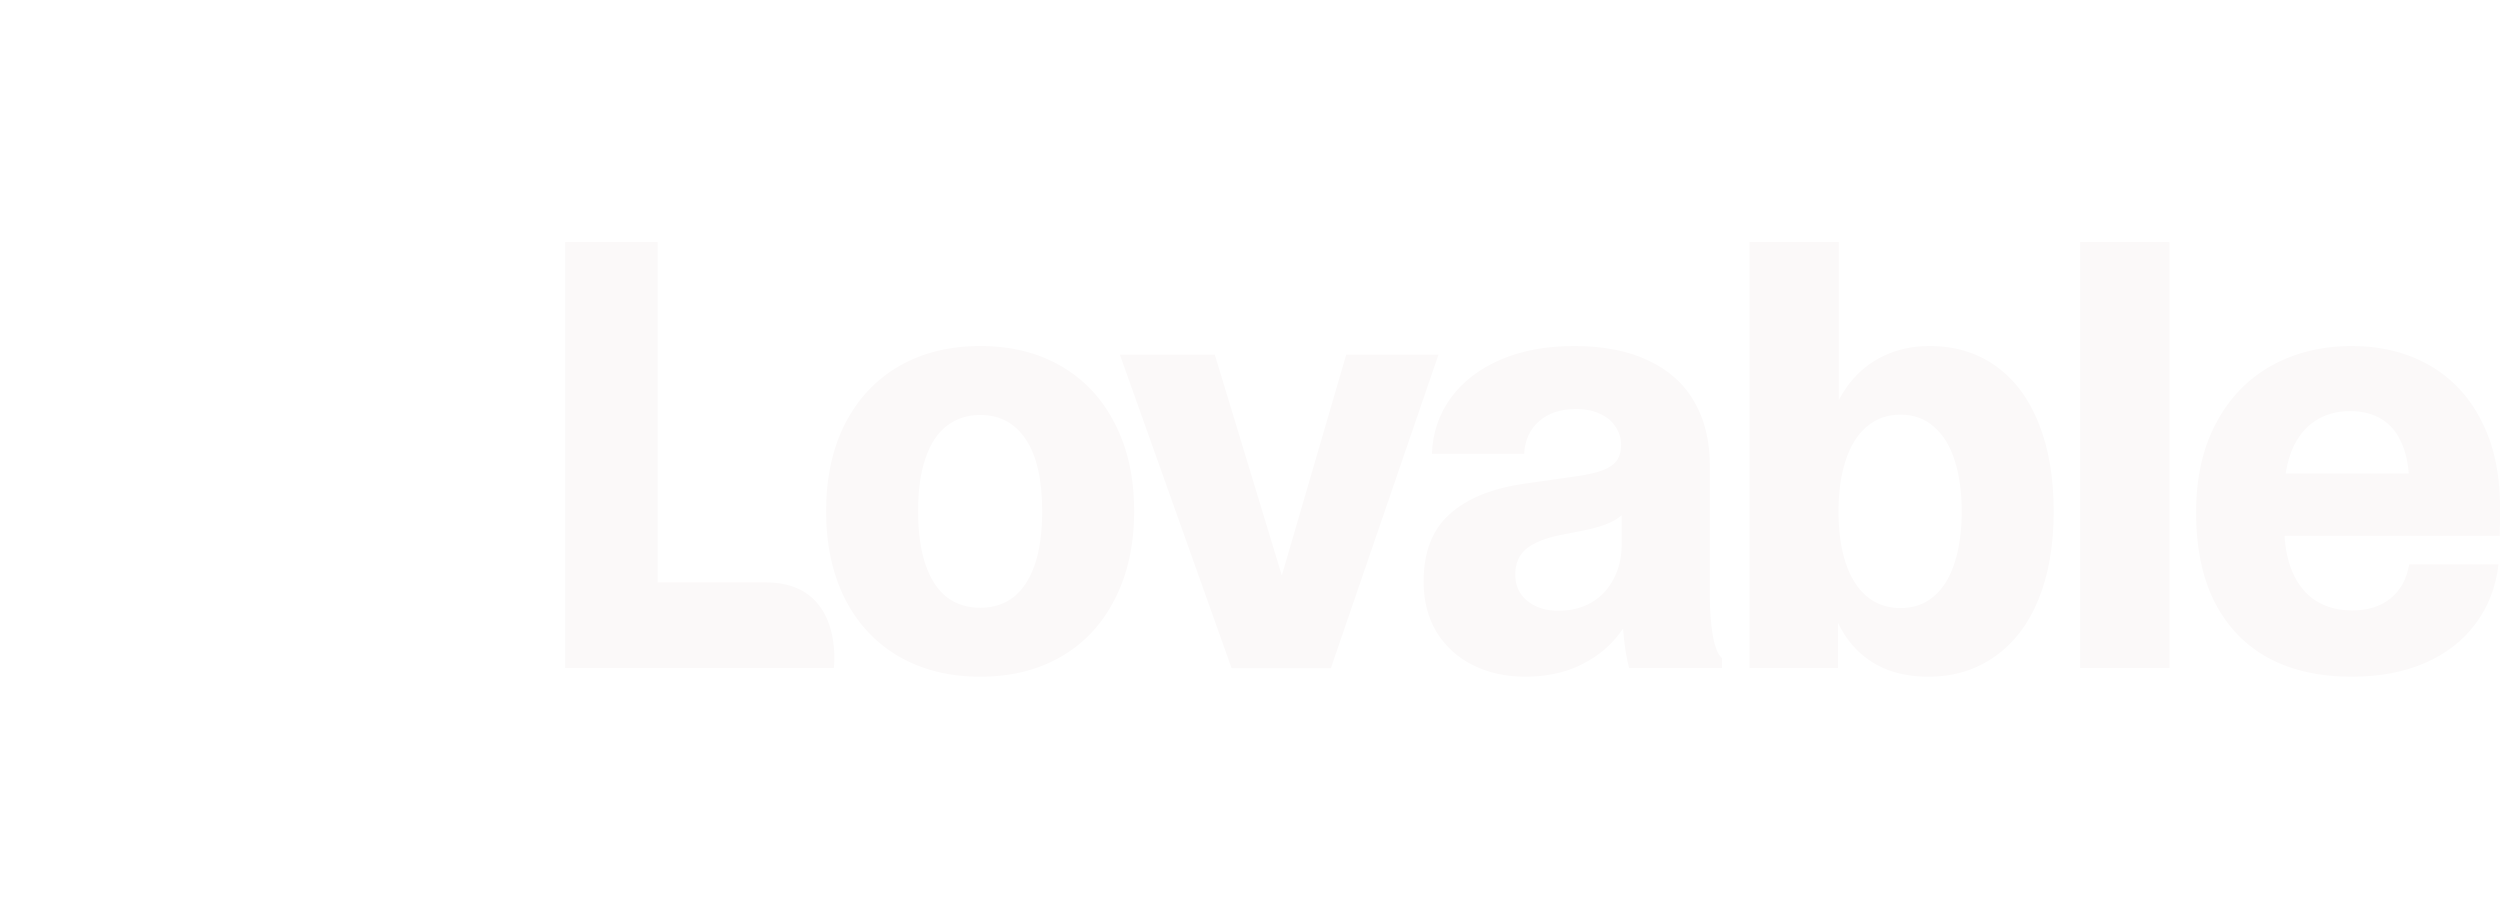 <svg width="137" height="50" viewBox="0 0 137 50" fill="none" xmlns="http://www.w3.org/2000/svg">
<g clip-path="url(#clip0_3105_90)">
<path d="M128.86 37.084C127.137 37.084 125.64 36.753 124.37 36.091C123.099 35.417 122.108 34.408 121.397 33.062C120.696 31.717 120.346 30.051 120.347 28.064C120.347 26.175 120.713 24.547 121.446 23.179C122.178 21.801 123.19 20.753 124.482 20.036C125.774 19.32 127.244 18.962 128.892 18.962C130.475 18.962 131.88 19.31 133.108 20.004C134.336 20.699 135.289 21.709 135.966 23.033C136.656 24.357 137.001 25.941 137.001 27.788C137.001 28.449 136.996 28.976 136.984 29.366H124.111V25.947H133.867L132.025 26.583C132.025 25.692 131.896 24.949 131.638 24.352C131.39 23.744 131.024 23.288 130.54 22.984C130.055 22.68 129.468 22.528 128.779 22.528C128.057 22.528 127.422 22.707 126.872 23.065C126.335 23.413 125.915 23.933 125.613 24.628C125.322 25.323 125.176 26.159 125.176 27.136V28.812C125.176 29.811 125.327 30.658 125.629 31.353C125.93 32.048 126.361 32.574 126.921 32.931C127.481 33.279 128.144 33.453 128.909 33.453C129.749 33.453 130.443 33.236 130.992 32.802C131.541 32.357 131.886 31.733 132.025 30.929H136.92C136.769 32.188 136.344 33.279 135.644 34.203C134.954 35.124 134.033 35.835 132.882 36.334C131.729 36.834 130.388 37.084 128.86 37.084ZM113.99 13.264H118.884V36.611H113.99V13.264ZM105.661 37.084C104.735 37.084 103.906 36.921 103.174 36.596C102.45 36.267 101.817 35.763 101.331 35.129C100.826 34.467 100.449 33.653 100.201 32.688L100.718 32.834V36.611H95.873V19.434H100.767V23.277L100.218 23.374C100.466 22.452 100.842 21.665 101.348 21.014C101.865 20.352 102.495 19.847 103.238 19.499C103.981 19.142 104.815 18.963 105.741 18.962C107.131 18.962 108.337 19.326 109.36 20.053C110.384 20.779 111.17 21.827 111.719 23.196C112.267 24.553 112.542 26.165 112.542 28.032C112.542 29.888 112.262 31.499 111.702 32.866C111.143 34.223 110.341 35.265 109.295 35.992C108.262 36.72 107.051 37.084 105.661 37.084ZM104.142 33.322C104.875 33.322 105.489 33.105 105.985 32.671C106.49 32.237 106.867 31.624 107.115 30.831C107.373 30.039 107.502 29.105 107.502 28.032C107.502 26.957 107.373 26.023 107.115 25.23C106.867 24.439 106.49 23.826 105.985 23.391C105.489 22.946 104.875 22.723 104.142 22.723C103.421 22.723 102.802 22.945 102.286 23.39C101.779 23.824 101.396 24.443 101.138 25.247C100.879 26.039 100.75 26.967 100.75 28.032C100.75 29.105 100.879 30.039 101.138 30.831C101.398 31.624 101.78 32.237 102.286 32.671C102.802 33.105 103.421 33.322 104.142 33.322ZM95.873 13.264H100.767V19.434H95.873V13.264ZM83.588 37.084C82.522 37.084 81.563 36.872 80.712 36.448C79.894 36.046 79.206 35.42 78.725 34.641C78.251 33.85 78.014 32.927 78.014 31.873C78.014 30.267 78.483 29.041 79.42 28.195C80.357 27.337 81.708 26.778 83.474 26.516L86.43 26.093C87.022 26.006 87.491 25.898 87.836 25.768C88.18 25.637 88.433 25.464 88.594 25.247C88.756 25.019 88.837 24.732 88.837 24.384C88.837 24.027 88.74 23.701 88.546 23.408C88.362 23.104 88.083 22.865 87.707 22.691C87.34 22.506 86.893 22.414 86.365 22.414C85.526 22.414 84.853 22.636 84.346 23.081C83.84 23.516 83.566 24.113 83.523 24.873H78.468C78.51 23.722 78.855 22.702 79.501 21.811C80.158 20.911 81.068 20.211 82.231 19.711C83.394 19.211 84.74 18.962 86.27 18.962C87.874 18.962 89.23 19.228 90.338 19.76C91.448 20.282 92.283 21.03 92.842 22.006C93.413 22.983 93.698 24.15 93.698 25.506V32.671C93.698 33.442 93.752 34.159 93.86 34.821C93.978 35.472 94.145 35.884 94.361 36.059V36.611H89.273C89.146 36.092 89.054 35.565 88.998 35.033C88.932 34.416 88.895 33.796 88.886 33.176L89.677 32.834C89.462 33.621 89.076 34.35 88.546 34.967C88.008 35.608 87.313 36.124 86.462 36.515C85.622 36.893 84.664 37.083 83.588 37.084ZM85.396 33.47C86.085 33.47 86.694 33.318 87.222 33.014C87.749 32.698 88.153 32.264 88.433 31.711C88.724 31.158 88.869 30.528 88.869 29.822V27.576L89.273 27.803C89.019 28.144 88.687 28.418 88.305 28.601C87.927 28.785 87.415 28.943 86.769 29.073L85.526 29.317C84.697 29.48 84.073 29.73 83.651 30.067C83.242 30.403 83.037 30.875 83.037 31.484C83.037 32.093 83.258 32.575 83.701 32.931C84.142 33.29 84.706 33.47 85.396 33.47ZM61.369 19.434H66.57L71.044 34.17H69.477L73.773 19.434H78.829L72.933 36.612H67.49L61.369 19.434ZM53.719 37.084C52.028 37.084 50.542 36.715 49.261 35.977C47.99 35.239 47.005 34.186 46.305 32.818C45.616 31.45 45.271 29.849 45.271 28.015C45.271 26.181 45.616 24.585 46.305 23.229C47.005 21.86 47.991 20.807 49.261 20.07C50.542 19.331 52.028 18.962 53.719 18.962C55.41 18.962 56.891 19.331 58.16 20.07C59.431 20.808 60.412 21.86 61.101 23.228C61.801 24.585 62.151 26.181 62.151 28.015C62.151 29.849 61.8 31.45 61.099 32.818C60.41 34.186 59.431 35.239 58.161 35.977C56.89 36.715 55.41 37.084 53.719 37.084ZM53.719 33.306C54.429 33.306 55.038 33.111 55.544 32.721C56.049 32.318 56.437 31.727 56.707 30.946C56.977 30.153 57.111 29.176 57.111 28.015C57.111 26.29 56.815 24.982 56.222 24.091C55.63 23.19 54.795 22.74 53.718 22.74C53.009 22.74 52.395 22.941 51.877 23.342C51.371 23.733 50.984 24.324 50.715 25.116C50.445 25.899 50.311 26.865 50.311 28.015C50.311 29.165 50.445 30.136 50.715 30.929C50.984 31.722 51.371 32.319 51.877 32.721C52.394 33.111 53.008 33.306 53.719 33.306ZM30.967 13.264H36.038V32.973L35.133 31.915H41.967C46.288 31.915 45.696 36.611 45.696 36.611H30.967V13.264Z" fill="#FBF9F9"/>
<mask id="mask0_3105_90" style="mask-type:alpha" maskUnits="userSpaceOnUse" x="0" y="13" width="24" height="24">
<path fill-rule="evenodd" clip-rule="evenodd" d="M6.973 13C10.823 13 13.946 16.155 13.946 20.048V22.726H16.266C20.117 22.726 23.239 25.881 23.239 29.774C23.239 33.664 20.118 36.82 16.266 36.82H0V20.046C0 16.155 3.121 13 6.973 13Z" fill="url(#paint0_linear_3105_90)"/>
</mask>
<g mask="url(#mask0_3105_90)">
<g filter="url(#filter0_f_3105_90)">
<path d="M10.194 41.573C18.883 41.573 25.926 34.473 25.926 25.715C25.926 16.958 18.883 9.858 10.194 9.858C1.506 9.858 -5.537 16.958 -5.537 25.715C-5.537 34.473 1.506 41.573 10.194 41.573Z" fill="white"/>
</g>
<g filter="url(#filter1_f_3105_90)">
<path d="M11.922 32.87C23.049 32.87 32.07 25.771 32.07 17.013C32.07 8.256 23.049 1.156 11.922 1.156C0.795 1.156 -8.225 8.256 -8.225 17.013C-8.225 25.771 0.795 32.87 11.922 32.87Z" fill="white"/>
</g>
<g filter="url(#filter2_f_3105_90)">
<path d="M15.208 27.955C23.896 27.955 30.94 21.72 30.94 14.029C30.94 6.338 23.896 0.103 15.208 0.103C6.52 0.103 -0.523 6.338 -0.523 14.029C-0.523 21.72 6.52 27.955 15.208 27.955Z" fill="white"/>
</g>
<g filter="url(#filter3_f_3105_90)">
<path d="M12.202 26.546C17.427 26.546 21.663 22.276 21.663 17.009C21.663 11.742 17.427 7.472 12.202 7.472C6.977 7.472 2.741 11.742 2.741 17.009C2.741 22.276 6.977 26.546 12.202 26.546Z" fill="white"/>
</g>
</g>
</g>
<defs>
<filter id="filter0_f_3105_90" x="-15.203" y="0.193" width="50.794" height="51.045" filterUnits="userSpaceOnUse" color-interpolation-filters="sRGB">
<feFlood flood-opacity="0" result="BackgroundImageFix"/>
<feBlend mode="normal" in="SourceGraphic" in2="BackgroundImageFix" result="shape"/>
<feGaussianBlur stdDeviation="4.833" result="effect1_foregroundBlur_3105_90"/>
</filter>
<filter id="filter1_f_3105_90" x="-17.891" y="-8.509" width="59.626" height="51.045" filterUnits="userSpaceOnUse" color-interpolation-filters="sRGB">
<feFlood flood-opacity="0" result="BackgroundImageFix"/>
<feBlend mode="normal" in="SourceGraphic" in2="BackgroundImageFix" result="shape"/>
<feGaussianBlur stdDeviation="4.833" result="effect1_foregroundBlur_3105_90"/>
</filter>
<filter id="filter2_f_3105_90" x="-10.189" y="-9.563" width="50.794" height="47.184" filterUnits="userSpaceOnUse" color-interpolation-filters="sRGB">
<feFlood flood-opacity="0" result="BackgroundImageFix"/>
<feBlend mode="normal" in="SourceGraphic" in2="BackgroundImageFix" result="shape"/>
<feGaussianBlur stdDeviation="4.833" result="effect1_foregroundBlur_3105_90"/>
</filter>
<filter id="filter3_f_3105_90" x="-6.925" y="-2.194" width="38.254" height="38.406" filterUnits="userSpaceOnUse" color-interpolation-filters="sRGB">
<feFlood flood-opacity="0" result="BackgroundImageFix"/>
<feBlend mode="normal" in="SourceGraphic" in2="BackgroundImageFix" result="shape"/>
<feGaussianBlur stdDeviation="4.833" result="effect1_foregroundBlur_3105_90"/>
</filter>
<linearGradient id="paint0_linear_3105_90" x1="7.821" y1="17.186" x2="15.001" y2="36.774" gradientUnits="userSpaceOnUse">
<stop offset="0.025" stop-color="#FF8E63"/>
<stop offset="0.56" stop-color="#FF7EB0"/>
<stop offset="0.95" stop-color="#4B73FF"/>
</linearGradient>
<clipPath id="clip0_3105_90">
<rect width="137" height="25" fill="white" transform="translate(0 13)"/>
</clipPath>
</defs>
</svg>
